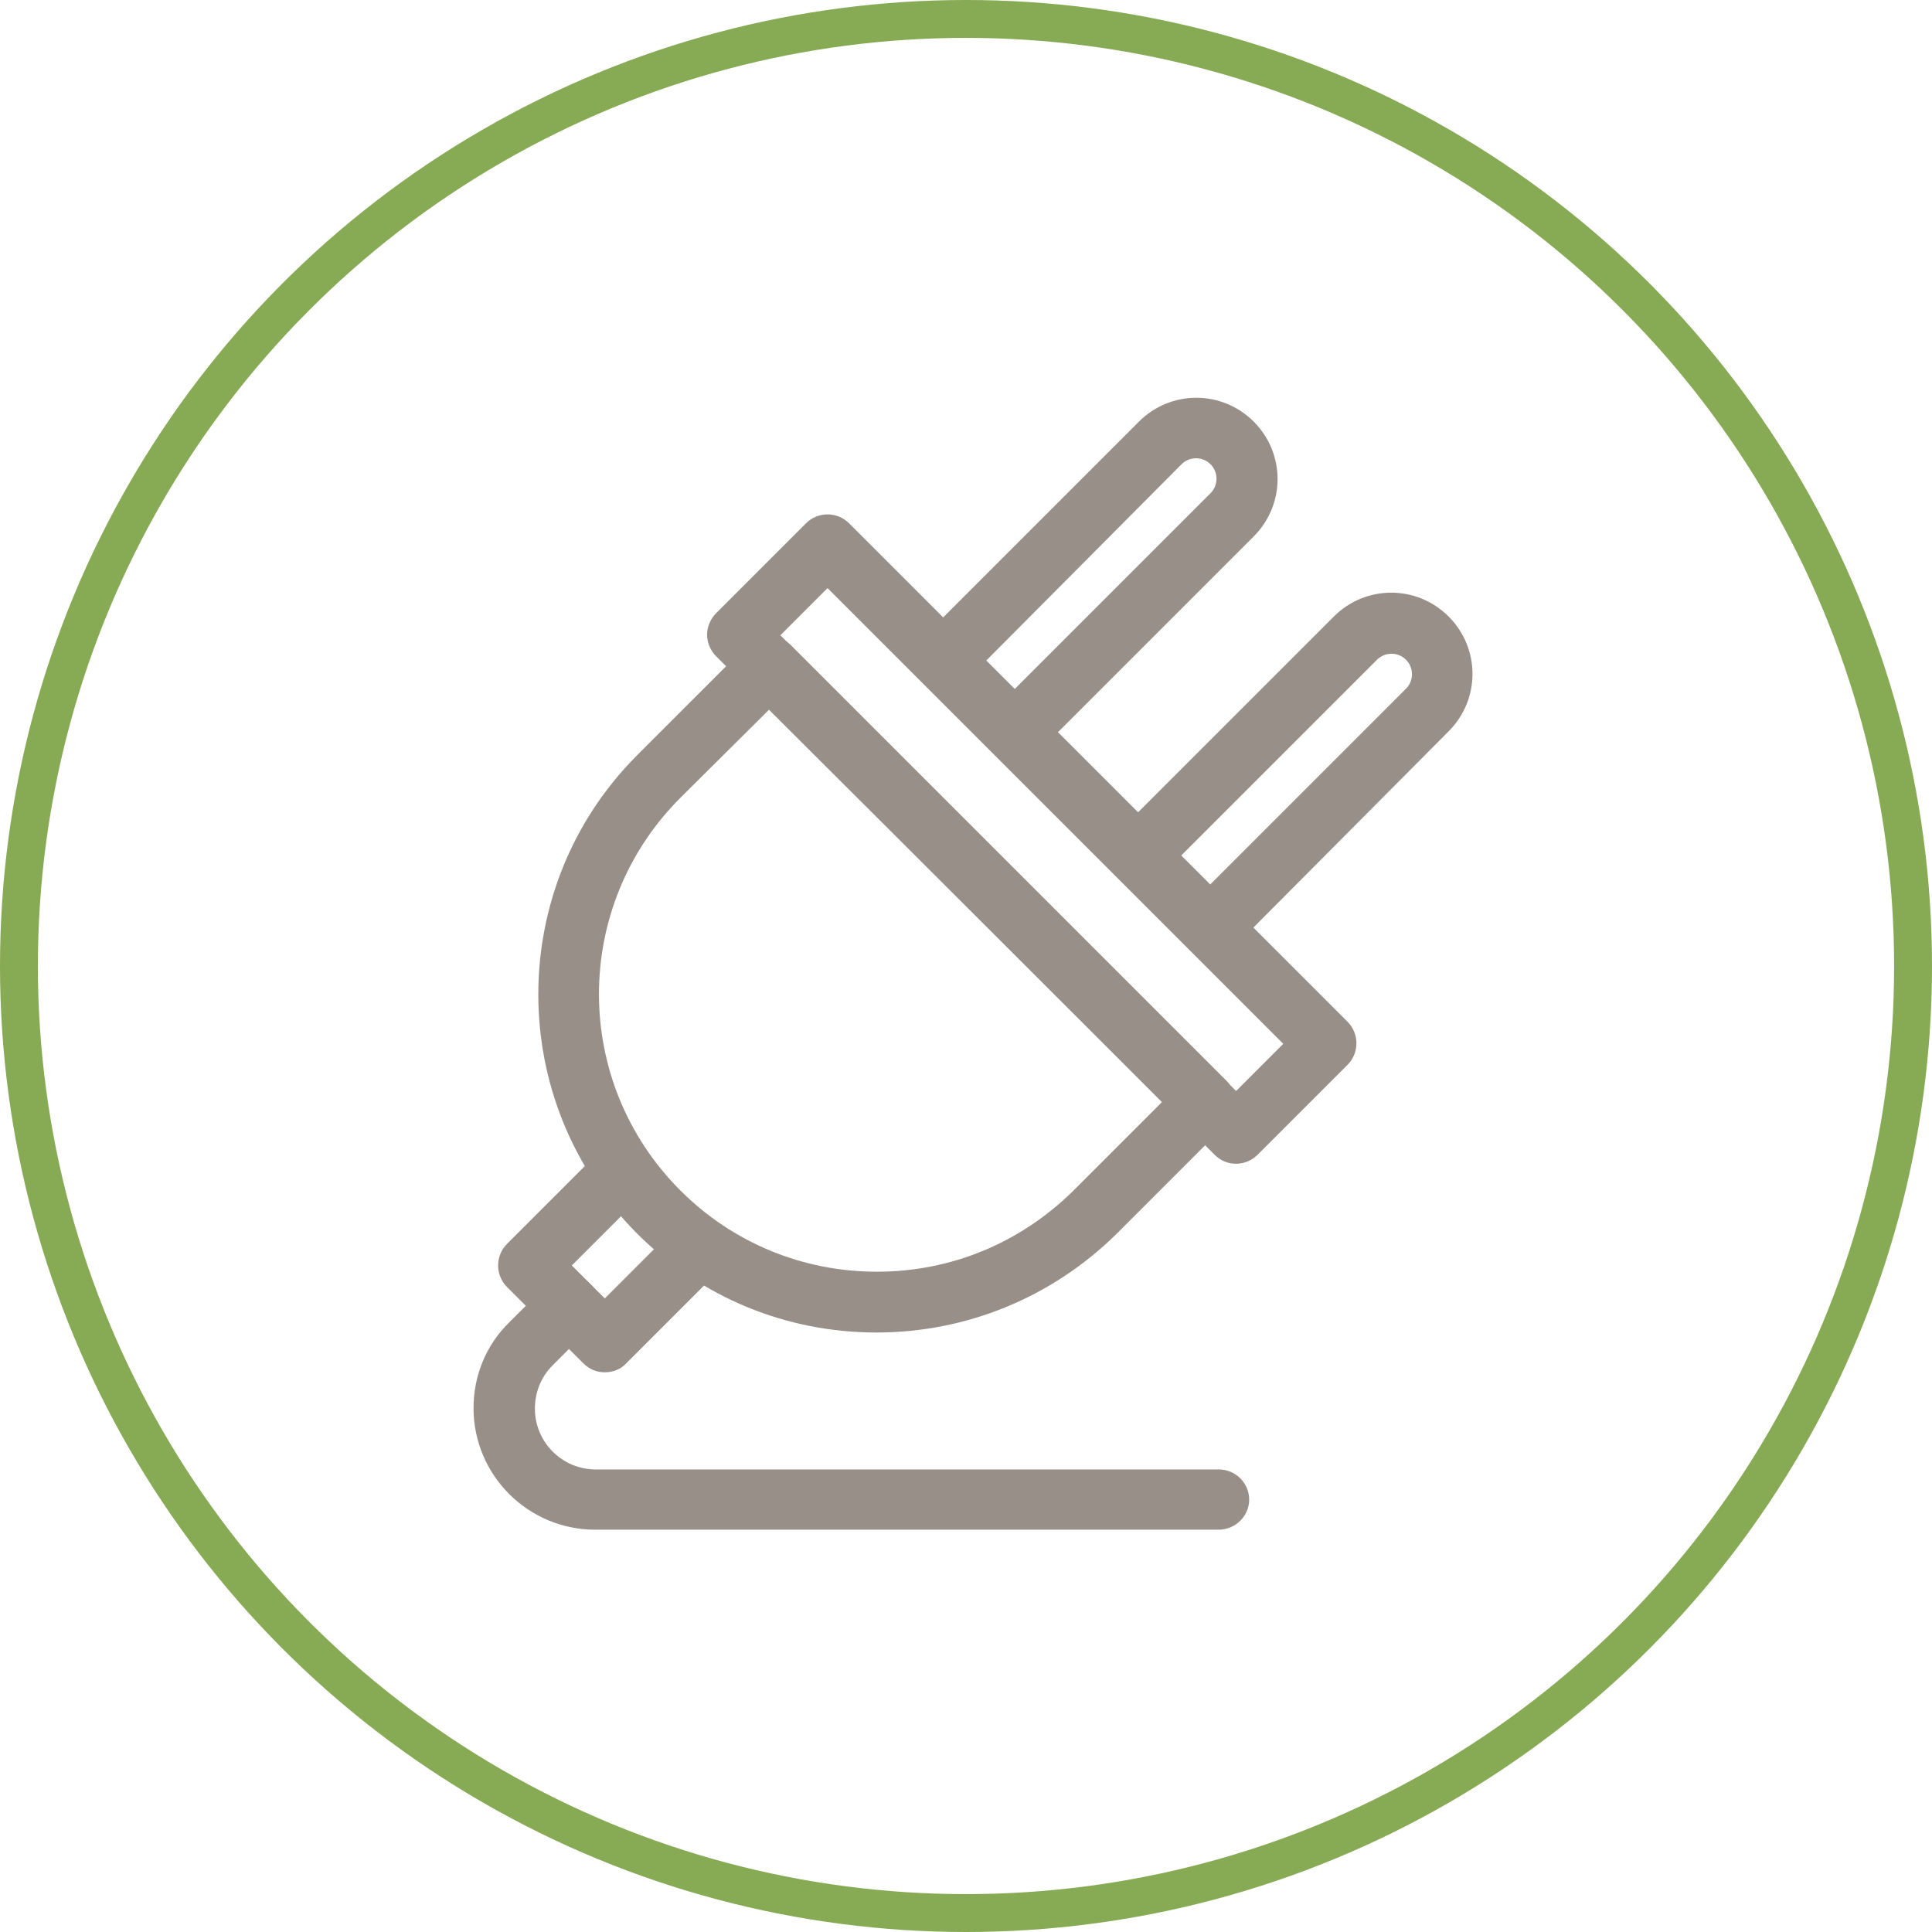 <svg xmlns="http://www.w3.org/2000/svg" width="102" height="102" viewBox="0 0 102 102">
  <g fill="none" fill-rule="evenodd" transform="translate(1 1)">
    <circle cx="50" cy="50" r="50" stroke="#87AA55" stroke-width="2"/>
    <g fill="#989088" transform="translate(24 20)">
      <path d="M40.26,40.44 C39.84,40.44 39.45,40.29 39.12,39.96 L12.81,13.65 C12.51,13.35 12.33,12.93 12.33,12.51 C12.33,12.09 12.51,11.67 12.81,11.37 L17.55,6.63 C18.18,6 19.2,6 19.83,6.63 L46.14,32.94 C46.77,33.57 46.77,34.59 46.14,35.22 L41.4,39.96 C41.07,40.29 40.65,40.44 40.26,40.44 Z M16.2,12.54 L40.26,36.6 L42.75,34.11 L18.69,10.05 L16.2,12.54 Z"/>
      <path d="M21.27 49.35C16.5 49.35 12 47.49 8.64 44.13 1.68 37.17 1.68 25.83 8.64 18.87L14.46 13.05C15.09 12.42 16.11 12.42 16.74 13.05L39.75 36.06C40.05 36.36 40.23 36.78 40.23 37.2 40.23 37.62 40.05 38.04 39.75 38.34L33.93 44.16C30.54 47.49 26.04 49.35 21.27 49.35zM15.6 16.47L10.92 21.12C5.19 26.85 5.19 36.12 10.92 41.85 13.68 44.61 17.37 46.14 21.3 46.14 25.23 46.14 28.89 44.61 31.68 41.85L36.36 37.17 15.6 16.47zM29.7 18.81L27.42 16.53 38.91 5.04C39.33 4.62 39.33 3.93 38.91 3.51 38.49 3.09 37.8 3.09 37.38 3.51L25.92 15.03 23.64 12.75 35.13 1.26C36.81-.42 39.51-.42 41.19 1.26 42.87 2.94 42.87 5.64 41.19 7.32L29.7 18.81zM40.02 29.13L37.74 26.85 49.23 15.36C49.65 14.94 49.65 14.25 49.23 13.83 48.81 13.41 48.12 13.41 47.7 13.83L36.21 25.32 33.93 23.04 45.42 11.55C47.1 9.87 49.8 9.87 51.48 11.55 53.16 13.23 53.16 15.93 51.48 17.61L40.02 29.13z"/>
      <path d="M6.93,51.45 C6.51,51.45 6.12,51.3 5.79,50.97 L1.77,46.95 C1.14,46.32 1.14,45.3 1.77,44.67 L6.87,39.57 L9.15,41.85 L5.19,45.81 L6.93,47.55 L10.89,43.59 L13.17,45.87 L8.07,50.97 C7.77,51.3 7.35,51.45 6.93,51.45 Z"/>
      <path d="M39.33,59.76 L6.42,59.76 C2.88,59.76 0,56.88 0,53.34 C0,51.63 0.66,50.01 1.89,48.81 L3.9,46.8 C4.53,46.17 5.55,46.17 6.18,46.8 C6.81,47.43 6.81,48.45 6.18,49.08 L4.17,51.09 C3.57,51.69 3.24,52.5 3.24,53.37 C3.24,55.14 4.68,56.58 6.45,56.58 L39.36,56.58 C40.23,56.58 40.95,57.3 40.95,58.17 C40.95,59.04 40.23,59.76 39.33,59.76 Z"/>
    </g>
  </g>
</svg>

